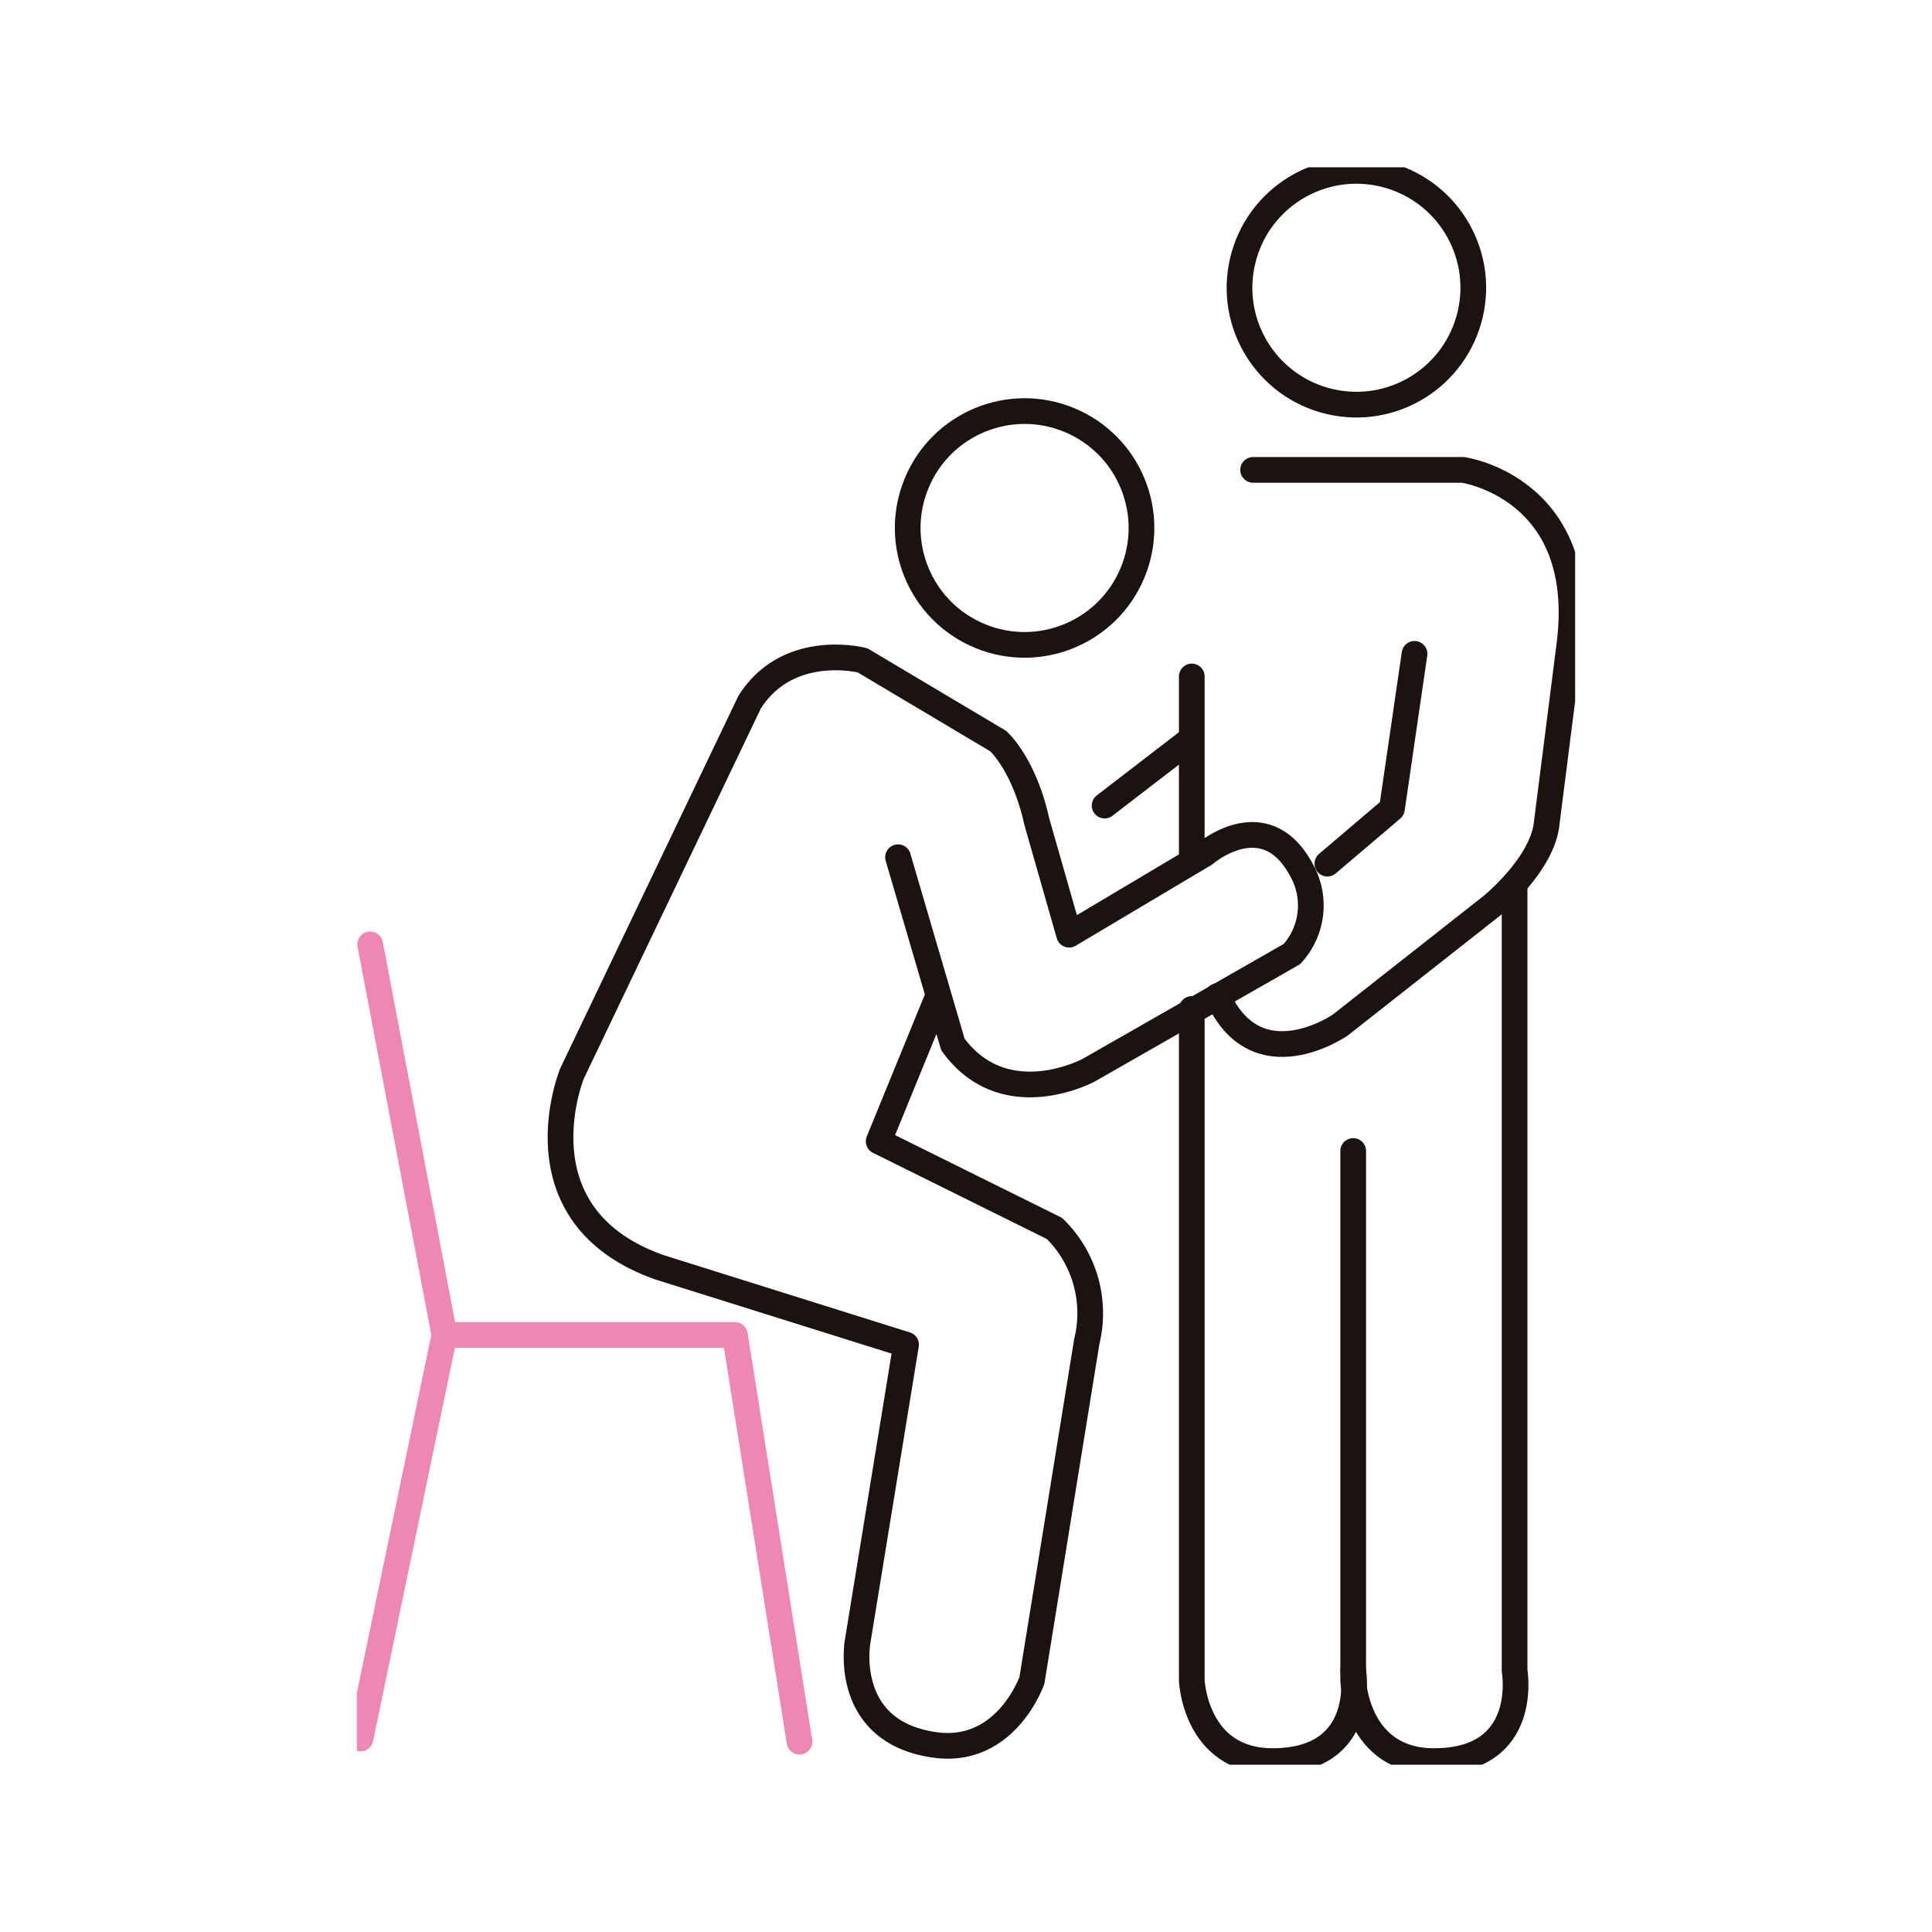 <svg xmlns="http://www.w3.org/2000/svg" xmlns:xlink="http://www.w3.org/1999/xlink" width="150.349" height="150.349" viewBox="0 0 150.349 150.349">
  <defs>
    <clipPath id="clip-path">
      <rect id="長方形_122" data-name="長方形 122" width="94.806" height="124.31" fill="none"/>
    </clipPath>
  </defs>
  <g id="グループ_345" data-name="グループ 345" transform="translate(1614 -363)">
    <rect id="長方形_132" data-name="長方形 132" width="150.349" height="150.349" transform="translate(-1614 363)" fill="none"/>
    <g id="グループ_324" data-name="グループ 324" transform="translate(-1586.228 376.019)">
      <g id="グループ_323" data-name="グループ 323" clip-path="url(#clip-path)">
        <circle id="楕円形_9" data-name="楕円形 9" cx="9.095" cy="9.095" r="9.095" transform="translate(66.842 16.137) rotate(-76.717)" fill="none" stroke="#1a1311" stroke-linecap="round" stroke-linejoin="round" stroke-width="2"/>
        <circle id="楕円形_10" data-name="楕円形 10" cx="9.095" cy="9.095" r="9.095" transform="translate(40.079 32.991) rotate(-67.5)" fill="none" stroke="#1a1311" stroke-linecap="round" stroke-linejoin="round" stroke-width="2"/>
        <path id="パス_6482" data-name="パス 6482" d="M241.222,83.828h16.328s9.812,1.375,8.29,13.565l-1.758,13.816c-.251,3.265-4.271,6.531-4.271,6.531L248,127.035s-6.531,4.522-9.546-2.261" transform="translate(-171.476 -60.281)" fill="none" stroke="#1a1311" stroke-linecap="round" stroke-linejoin="round" stroke-width="2"/>
        <path id="パス_6483" data-name="パス 6483" d="M275.648,134.8l-1.758,12.058-5.024,4.27" transform="translate(-193.341 -96.937)" fill="none" stroke="#1a1311" stroke-linecap="round" stroke-linejoin="round" stroke-width="2"/>
        <path id="パス_6484" data-name="パス 6484" d="M82.687,151.337l4.27,14.57c4.019,5.526,10.551,2.01,10.551,2.01l15.826-9.043a5.593,5.593,0,0,0,.754-6.531c-2.84-5.324-7.536-1.256-7.536-1.256L96,157.365l-2.512-8.792c-1-4.522-3.014-6.28-3.014-6.28l-10.551-6.28s-5.778-1.507-8.792,3.266L57.315,168.167S52.793,179.22,64.1,183.24l19.21,6.029L79.54,212.38s-1.256,7.034,6.029,8.038c5.525.762,7.536-5.024,7.536-5.024l4.271-26.376a9.228,9.228,0,0,0-2.512-8.792L81.18,173.443,85.7,162.39" transform="translate(-40.573 -97.645)" fill="none" stroke="#1a1311" stroke-linecap="round" stroke-linejoin="round" stroke-width="2"/>
        <path id="パス_6485" data-name="パス 6485" d="M276.02,219.79v41.2s.251,6.28,6.28,6.28c7.536,0,6.28-7.034,6.28-7.034V199.191" transform="translate(-198.486 -143.239)" fill="none" stroke="#1a1311" stroke-linecap="round" stroke-linejoin="round" stroke-width="2"/>
        <path id="パス_6486" data-name="パス 6486" d="M231.305,233.174v52.251s.251,6.28,6.28,6.28c7.536,0,6.28-7.034,6.28-7.034" transform="translate(-166.332 -167.676)" fill="none" stroke="#1a1311" stroke-linecap="round" stroke-linejoin="round" stroke-width="2"/>
        <line id="線_42" data-name="線 42" y2="13.816" transform="translate(64.973 39.624)" fill="none" stroke="#1a1311" stroke-linecap="round" stroke-linejoin="round" stroke-width="2"/>
        <line id="線_43" data-name="線 43" x1="6.531" y2="5.024" transform="translate(58.191 44.648)" fill="none" stroke="#1a1311" stroke-linecap="round" stroke-linejoin="round" stroke-width="2"/>
        <path id="パス_6487" data-name="パス 6487" d="M35.164,355.149,30.139,323.5H7.531L1,354.9" transform="translate(-0.719 -232.627)" fill="none" stroke="#ee87b3" stroke-linecap="round" stroke-linejoin="round" stroke-width="2"/>
        <line id="線_44" data-name="線 44" x2="5.778" y2="30.396" transform="translate(1.035 60.474)" fill="none" stroke="#ee87b3" stroke-linecap="round" stroke-linejoin="round" stroke-width="2"/>
      </g>
    </g>
  </g>
</svg>
